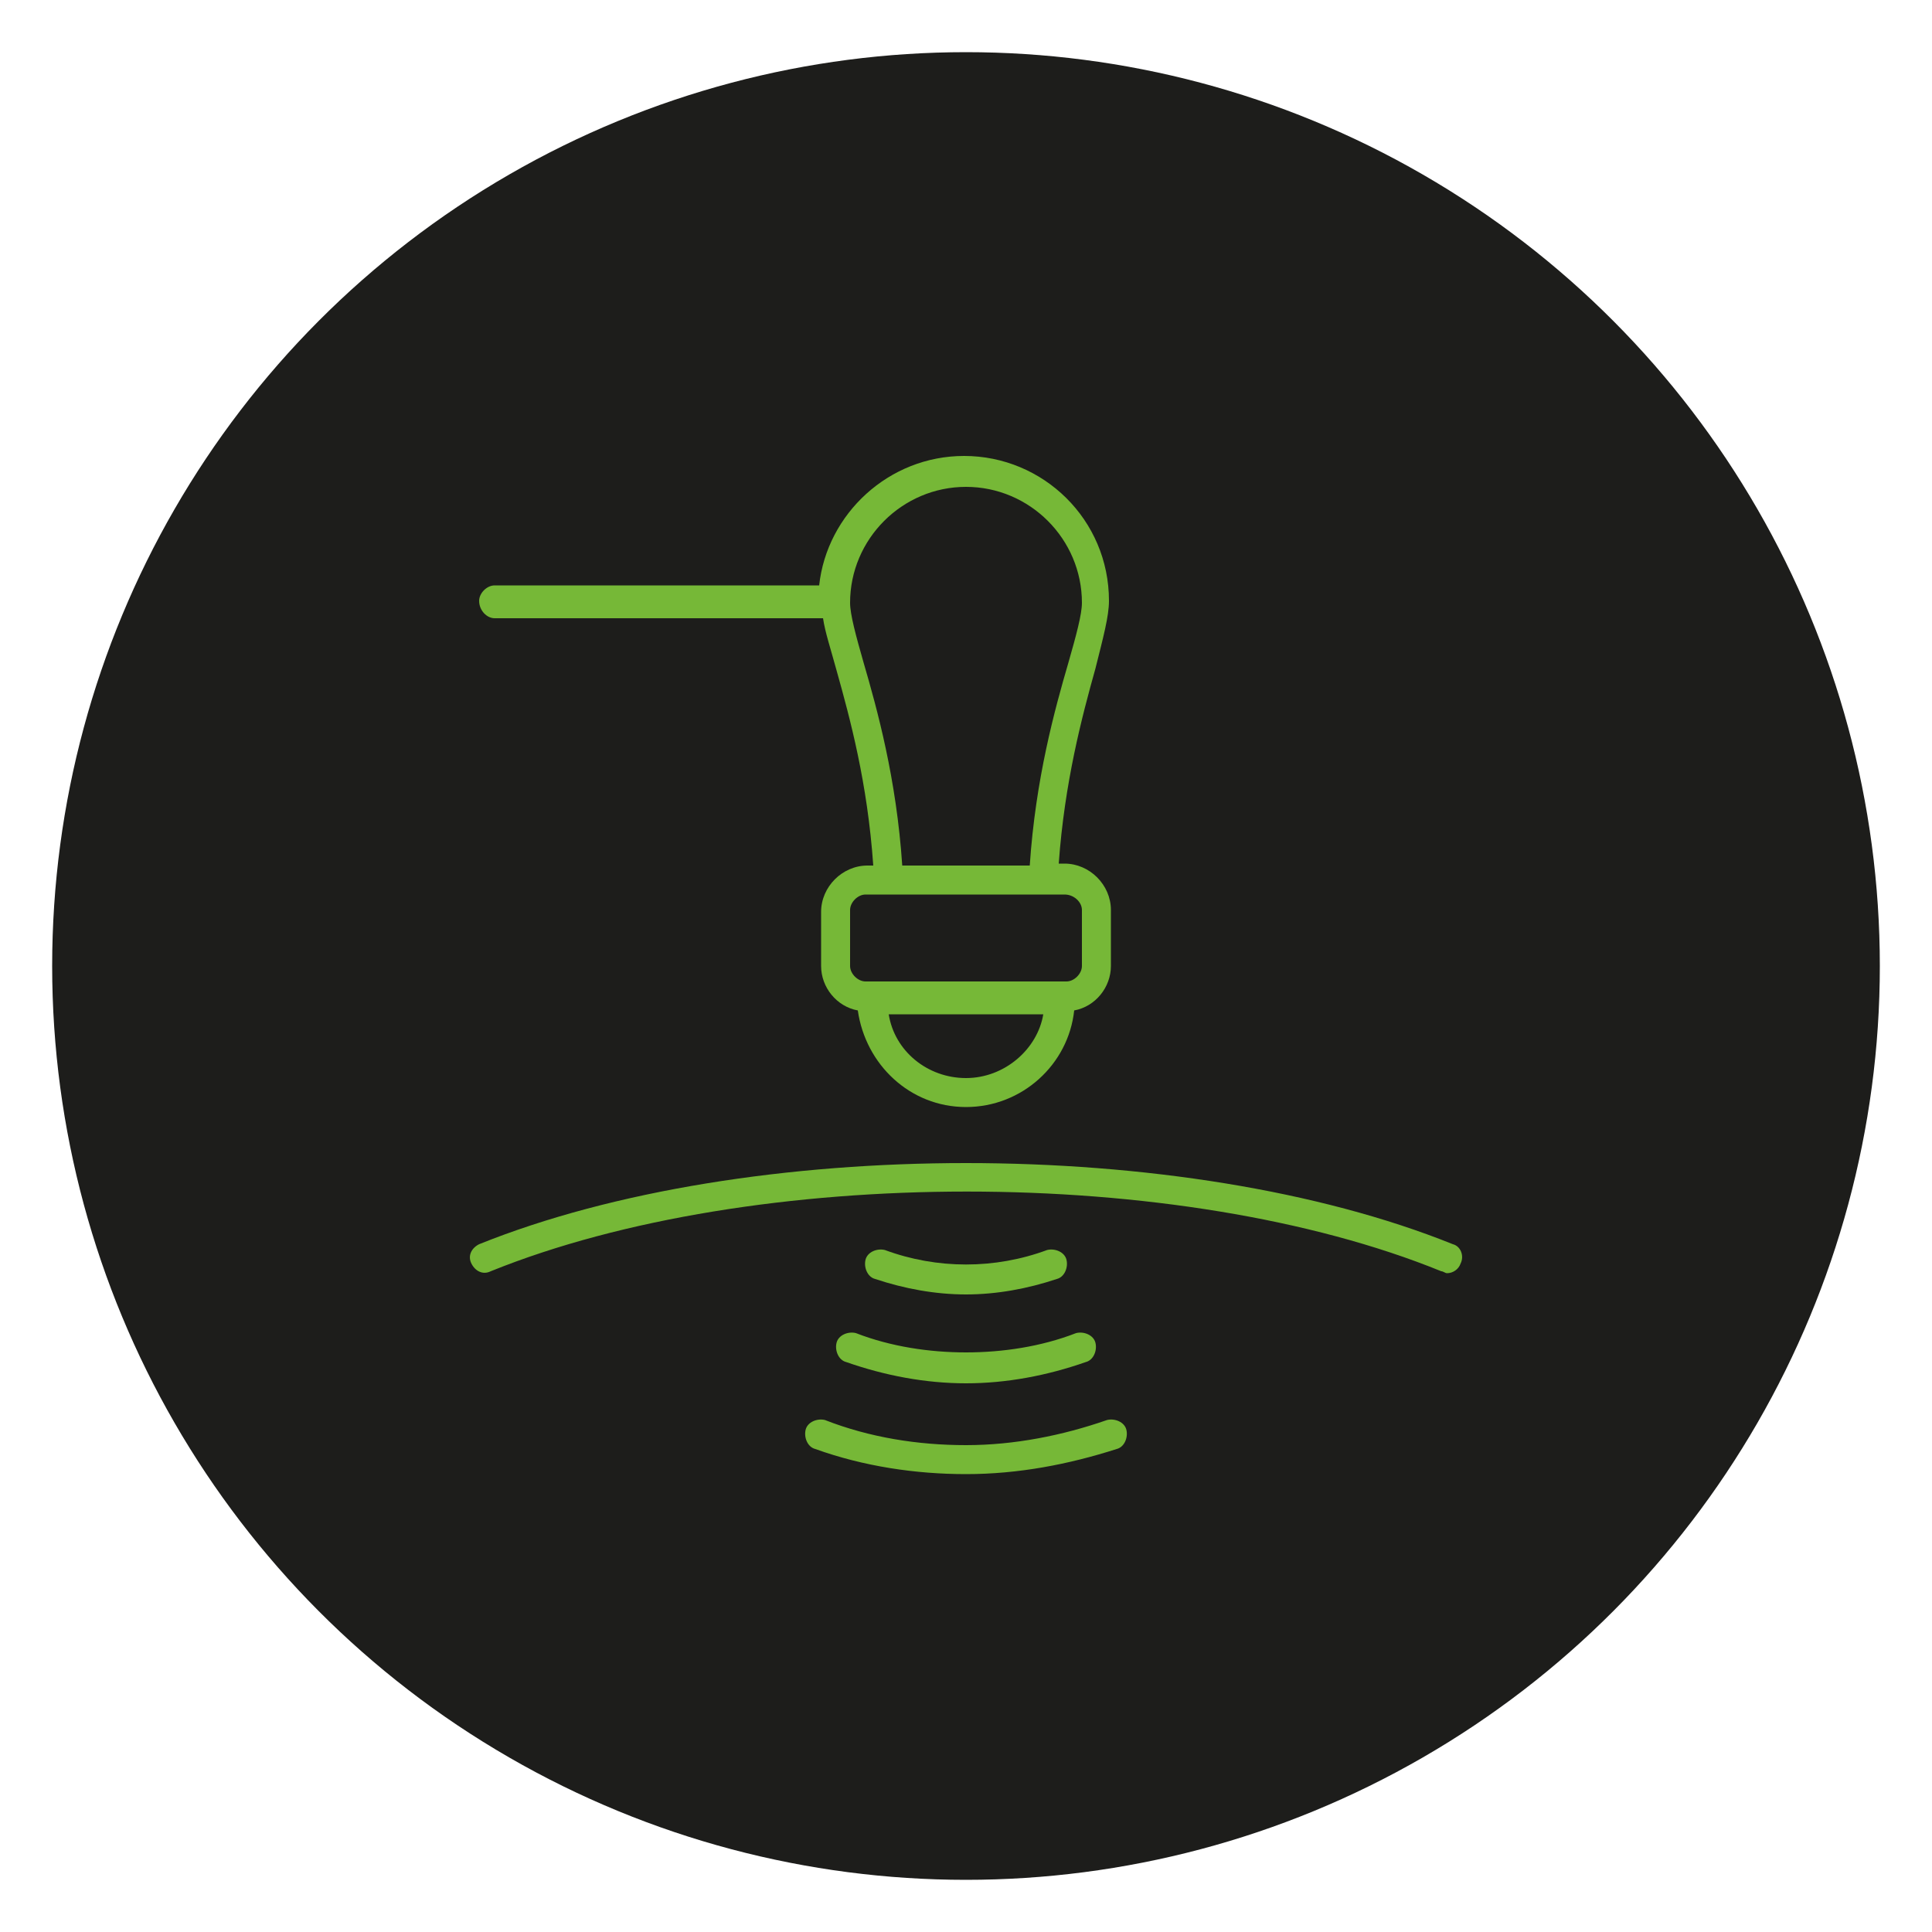 <?xml version="1.0" encoding="UTF-8"?>
<!-- Generator: Adobe Illustrator 27.3.1, SVG Export Plug-In . SVG Version: 6.00 Build 0)  -->
<svg xmlns="http://www.w3.org/2000/svg" xmlns:xlink="http://www.w3.org/1999/xlink" version="1.1" id="Ebene_1" x="0px" y="0px" viewBox="0 0 100 100" style="enable-background:new 0 0 100 100;" xml:space="preserve">
<style type="text/css">
	.st0{display:none;}
	.st1{display:inline;fill:#1D1D1B;}
	.st2{display:inline;fill:#008D36;}
	.st3{display:inline;}
	.st4{fill:#008D36;}
	.st5{fill:#76B837;}
	.st6{fill:#1D1D1B;}
</style>
<g class="st0">
	<circle class="st1" cx="50" cy="50" r="47.3"></circle>
	<path class="st2" d="M70.8,70.3H43.2l1.1-7.9l13.2-11.2c2.9-2.4,4.9-4.4,5.9-5.8c1-1.3,1.5-2.7,1.5-4c0-1.3-0.5-2.8-4-2.8   c-3.7,0-7.4,1.5-11.1,4.5l-1.8,1.4l0.7-5.1h-3.9l-4.4,30.7h-9.6l4.4-30.7h-9.8l1.3-9.2h30c1.8-0.4,3.8-0.7,5.8-0.7   c4.2,0,7.3,0.9,9.2,2.6c2,1.7,3,4.4,3,8c0,3.4-0.9,6.5-2.8,9.2c-1.8,2.6-5.1,5.7-9.8,9.2L58.8,61h13.3L70.8,70.3z M45.3,68.5h23.9   l0.8-5.6H53.4l7.6-5.7c4.6-3.4,7.7-6.4,9.4-8.8l0,0c1.6-2.3,2.5-5.1,2.5-8.1c0-3-0.8-5.2-2.4-6.6c-1.6-1.4-4.3-2.1-8-2.1   c-1.9,0-3.8,0.2-5.5,0.6l-0.2,0H28.2l-0.8,5.6h9.8l-4.4,30.7h5.9l4.4-30.7h7.6l-0.4,2.7c3.5-2.4,7-3.6,10.5-3.6   c5.1,0,5.9,2.9,5.9,4.6c0,1.7-0.6,3.4-1.8,5.1c-1.1,1.6-3.2,3.5-6.2,6.1L46,63.4L45.3,68.5z"></path>
</g>
<g class="st0">
	<circle class="st1" cx="50" cy="50" r="47.3"></circle>
	<path class="st2" d="M81,47.3c-1.1-0.5-1.1-1.5-1.1-2c0-1.6,0-3.5,0-5.4c0-2.2-1.4-3.7-3.6-3.7c-0.3,0-0.6,0-0.9,0l-2.1,0l-0.1-1   c0-0.2,0-0.4-0.1-0.6c-0.3-2.7-1.5-3.8-4.1-3.9l-0.4,0c-0.4,0-0.7,0-1.1,0c-0.4,0-0.8,0-1.1,0c-0.6,0-1,0-1.5,0   c-1.2,0-2.2,0.3-2.9,1.1c-0.7,0.8-1.1,1.9-1.1,3.1c0.1,2.2,0.1,4.4,0,6.5l0,0.2c0,0.8,0,1.6,0,2.3c0,0.4,0,0.7-0.1,1.1   c0,0.2,0,0.3,0,0.5l0,0.5L60.5,46c-1,0.1-3.9,0.2-8,0.2c-3.3,0-12.1-0.1-13.1-0.4l-0.4-0.1v-2c0-0.9,0-1.9,0-2.8v0   c0-2.1,0-4.3,0-6.5c0-2-1.2-3.5-3-3.6c-1.9-0.1-4-0.1-6.2,0c-1.5,0.1-2.6,1.3-2.9,3c-0.1,0.4-0.1,0.7-0.1,1.1l0,0.1   c0,0.2,0,0.4-0.1,0.6l-0.1,0.6H26c-0.2,0-0.5,0-0.7,0l0,0c-0.2,0-0.5,0-0.7,0c-0.3,0-0.6,0-0.9,0c-0.1,0-0.2,0-0.3,0   c-0.9,0-1.7,0.4-2.4,1.1c-0.7,0.8-1.1,1.9-1,3c0.1,1.4,0.1,2.8,0.1,4.2c0,0.6,0,1.3,0,1.9v0.4l-0.4,0.2c-0.9,0.3-1.2,0.9-1.1,2.1   c0,0.6,0,1.2,0,1.8c0,0.3,0,0.6,0,0.9c0,0.6,0.1,0.9,0.4,1c1,0.4,1.1,1.2,1.1,2c0,1.1,0,2.2,0,3.4l0,1.8c0,2.1,1.1,3.6,3,4   c0.1,0,0.2,0,0.3,0c0.5,0,0.8-0.2,0.9-0.7c0.1-0.7,0-0.9-0.8-1.2c-1.3-0.4-1.6-0.8-1.7-2.2c0-0.2,0-0.4,0-0.6l0-1.2V41   c0-0.1,0-0.2,0-0.3c0-0.3,0-0.5,0-0.8c0.1-1.2,0.7-1.8,1.9-1.8c0.3,0,0.6,0,1,0c0.2,0,0.5,0,0.7,0c0.3,0,0.6,0,0.9,0h0.6l0,0.6   c0,0.2,0,0.4,0,0.6l0,0.1c0,0.4,0,0.8,0.1,1.2c0,2.2,0,4.3,0,6.5l0,2.9c0,1.5,0,2.9,0,4.4l0,0.2c0,3.5,0,7.2-0.1,10.8   c0,1.2,0.4,2.3,1.1,3c0.6,0.7,1.5,1,2.3,1c0.1,0,0.2,0,0.3,0c1.5-0.2,3.1-0.2,4.6,0c1,0.1,2-0.3,2.7-1.1c0.7-0.8,1.1-1.8,1.1-3   c-0.1-2.1-0.1-4.2,0-6.3l0-0.1c0-0.9,0-1.8,0-2.7V54h22.2v2.3c0,0.9,0,1.9,0,2.8l0,0.1c0,2.1,0,4.3,0,6.5c0,2.1,1.4,3.5,3.4,3.5   c2.2,0,3.9,0,5.5,0c1.5,0,2.8-1.1,3.1-2.6c0.1-0.6,0.2-1.4,0.2-2.3c0-6.2,0-12.5,0-18.5l0-7.8l2,0c0,0,0,0,0,0c0.2,0,0.5,0,0.7,0   c1.8,0,2.3,0.6,2.3,2.5c0,5.7,0,11.7,0,19c0,1.7-0.3,2-1.8,2.6c-0.6,0.2-0.8,0.6-0.7,1.1c0.1,0.5,0.5,0.7,1,0.7   c1.5-0.2,2.5-1,3-2.3c0.2-0.5,0.2-1.1,0.2-1.7c0-1.5,0-2.9,0-4.4v-0.1c0-0.6,0-1.1,0-1.7v-0.5l0.5-0.1c0.7-0.2,1-0.6,1-1.3   c0-1,0-2.2,0-3.4C81.5,47.8,81.3,47.5,81,47.3z M37.2,65.6c-0.1,1.3-0.7,1.8-1.8,1.8c-0.9,0-1.7,0-2.5,0c-0.8,0-1.6,0-2.5,0   c-1.2,0-1.8-0.6-1.9-1.8c0-0.3,0-0.6,0-0.9c0-0.1,0-0.2,0-0.3l0-18.7c0-3.5,0-7,0-10.4c0-2.1,0.5-2.7,2.6-2.7l0.5,0   c0.5,0,1.1,0,1.6,0c0.7,0,1.3,0,1.8,0c1.5,0,2.1,0.7,2.2,2.2c0,0.4,0,0.8,0,1.1l0,0c0,0.2,0,0.3,0,0.5l0,28c0,0.1,0,0.2,0,0.3   C37.2,65,37.2,65.3,37.2,65.6z M61.1,51.6l-0.4,0.2c-1,0.4-12.4,0.4-12.5,0.4c-1.7,0-7.5,0-8.6-0.2L39,51.8l0-0.5   c0-0.1,0-0.2,0-0.3l0,0c0-0.3-0.1-0.6-0.1-0.9c0-0.3,0-0.6,0-0.9c0-0.1,0-0.2,0-0.3l0-0.4l0.4-0.1c1-0.4,11.8-0.4,12.2-0.4   c4.7,0,8,0.1,8.9,0.2l0.5,0.1V51.6z M71.6,35.3l0,0.2l0,14.6c0,4.8,0,9.5,0,14.3v0.1c0,0.3,0,0.7,0,1.1c-0.1,1.1-0.7,1.8-1.8,1.8   c-0.8,0-1.6,0-2.5,0c-0.9,0-1.8,0-2.7,0c-1,0-1.7-0.7-1.7-1.9c0-0.9-0.1-1.8-0.1-2.8c0-8.7,0-17.5,0-26.2c0-0.7,0-1.4,0.1-2.1   c0.1-1.2,0.7-1.8,1.9-1.9c1.7,0,3.3,0,5,0c1.1,0,1.7,0.7,1.9,1.9C71.6,34.7,71.6,35,71.6,35.3z"></path>
</g>
<g class="st0">
	<circle class="st1" cx="50" cy="50" r="47.3"></circle>
	<g class="st3">
		<path class="st4" d="M67,64.6c-0.2-0.1-0.4-0.2-0.5-0.2c-0.3,0-0.5,0.1-0.7,0.4c-0.2,0.2-0.3,0.4-0.4,0.6    c-0.1,0.1-0.2,0.3-0.3,0.4c-4.3,5.9-9.9,8.9-16.5,8.9c-1.2,0-2.5-0.1-3.8-0.3c-5.7-0.9-10.5-4-13.7-8.7    c-3.2-4.8-4.2-10.7-2.9-16.4c0.5-2.2,1.3-4,2.4-5.7l0.1-0.1l0.1,0.1c0.1,0.1,0.2,0.3,0.3,0.4c0.2,0.2,0.3,0.4,0.5,0.6l0.5,0.4    c0.9,0.8,1.8,1.7,2.7,2.5c0.4,0.3,0.8,0.5,1.1,0.5c0.4,0,0.8-0.4,1-1.2c1.8-7.1,5.3-13.7,10.8-20.2c0.1-0.1,0.3-0.3,0.4-0.4    C47.9,26.1,48,26,48,26l0.1,0l0.1,0c0.1,0.1,0.1,0.1,0.2,0.1c0.1,0.1,0.2,0.1,0.2,0.2c5.3,6.2,8.9,12.6,10.8,19.5    c0,0.2,0.1,0.3,0.1,0.5c0.1,0.3,0.1,0.6,0.2,0.8c0.1,0.4,0.4,0.8,0.9,0.8c0.2,0,0.5-0.1,0.7-0.3c0.7-0.5,1.3-1.1,1.9-1.6    c0.1-0.1,0.3-0.2,0.4-0.4c0.5-0.4,0.9-0.8,1.4-1.3c0.2-0.2,0.5-0.4,0.7-0.6l0.1-0.1l0.1,0.1c0.8,1.4,1.5,2.9,2,4.6    c0,0.1,0.1,0.2,0.1,0.3c0.1,0.3,0.2,0.6,0.3,0.8c0.2,0.3,0.4,0.5,0.8,0.5c0.1,0,0.2,0,0.3,0c0.5-0.1,0.7-0.5,0.7-1    c0-0.3-0.1-0.5-0.2-0.8l0-0.1c-0.5-1.9-1.4-3.9-2.6-5.9c-0.5-0.8-0.9-1.2-1.4-1.2c-0.4,0-0.8,0.3-1.3,1.1    c-0.9,1.3-1.9,2.3-3.1,3.2l-0.1,0.1l0-0.1c-0.1-0.1-0.1-0.3-0.1-0.4c-0.1-0.3-0.2-0.5-0.3-0.7c-2.2-7.1-6.1-13.8-11.5-19.7    c-0.5-0.6-0.9-0.8-1.2-0.8c-0.3,0-0.7,0.2-1.2,0.8c-5.4,6-9.1,12.3-11.3,19.2c-0.1,0.3-0.2,0.7-0.4,1c-0.1,0.2-0.1,0.4-0.2,0.6    l0,0.1l-0.1-0.1c-1.4-1-2.3-2.1-3.2-3.3c-0.5-0.7-0.9-1-1.2-1c-0.4,0-0.7,0.3-1.2,1.1c0,0,0,0.1-0.1,0.1c0,0,0,0.1-0.1,0.1    c-5.5,8.9-4.3,20,3,27.6c4.2,4.4,9.9,6.8,16,6.8c7.7,0,14.7-3.8,18.8-10.2c0,0,0.1-0.1,0.1-0.1c0.1-0.2,0.2-0.4,0.3-0.6    C67.4,65.2,67.3,64.8,67,64.6z"></path>
		<path class="st4" d="M47.6,53.8c1.1-1.1,2.2-2.2,3.3-3.3l0.1-0.1c0.3-0.3,0.5-0.5,0.8-0.8c0.4-0.4,0.3-0.9,0-1.3    c-0.2-0.2-0.4-0.3-0.6-0.3c-0.2,0-0.4,0.1-0.7,0.3c-0.2,0.2-0.4,0.4-0.6,0.6L49.8,49c-0.6,0.6-1.1,1.1-1.7,1.7    c-1,1-1.9,1.9-2.9,2.8c-0.2,0.2-0.4,0.4-0.7,0.7c-0.2,0.1-0.3,0.3-0.5,0.5l-0.2,0.1v-0.2c0-0.6,0-1.2,0-1.7c0-1.2,0-2.3,0-3.4    c0-1.3-0.5-1.4-0.9-1.4l0,0c-0.4,0-0.8,0.2-0.9,1.4c0,1.7,0,3.3,0,5l0,2.1c0,0.4,0,0.8,0,1.3c0,1,0,1.9,0,2.9    c0,1.1,0.3,1.4,0.9,1.4c0,0,0,0,0.1,0c0.6,0,0.9-0.3,0.9-1.4c0-0.7,0-1.4,0-2c0-0.6,0-1.1,0-1.7c0-0.2,0-0.4,0.1-0.7    c0-0.1,0-0.3,0-0.5l0-0.2l0.1,0.1c0.2,0.2,0.3,0.3,0.5,0.4c0.3,0.2,0.5,0.4,0.7,0.7c0.8,0.8,1.5,1.5,2.3,2.3    c0.8,0.8,1.5,1.5,2.3,2.3l0.1,0.1c0.2,0.2,0.4,0.4,0.6,0.5c0.2,0.1,0.4,0.2,0.5,0.2c0.2,0,0.4-0.1,0.6-0.3    c0.4-0.4,0.2-0.9,0.1-1.2c-0.1-0.2-0.3-0.4-0.5-0.6L51.2,60c-0.6-0.6-1.2-1.2-1.7-1.7c-0.7-0.7-1.3-1.3-2-2    c-0.2-0.2-0.5-0.5-0.7-0.8c-0.1-0.1-0.2-0.3-0.4-0.4L46.3,55l0.1-0.1L47.6,53.8z"></path>
		<path class="st4" d="M69,52.4c-0.5-0.1-0.9-0.2-1.4-0.2c-1.6,0-3.2,0.8-4.1,2.2c-1.2,1.8-1.2,4.1,0.1,5.9c1,1.3,2.4,2,4,2    c0.5,0,1.1-0.1,1.6-0.3c0.3-0.1,0.6-0.2,0.9-0.3c0.1-0.1,0.3-0.1,0.4-0.2l0,0l0,0c0,0,0.1,0,0.1,0c0.1,0,0.2,0.1,0.2,0.1    c0.2,0.4,0.5,0.6,0.9,0.6c0.1,0,0.3,0,0.4-0.1c0.5-0.2,0.5-0.6,0.5-1.1v-0.1c0-0.3,0-0.7,0-1c0-0.9,0-1.9,0-2.8    C72.5,54.8,71.1,53,69,52.4z M67.6,60.3c0,0-0.1,0-0.1,0c-1.7-0.1-3-1.5-3-3.2c0-1.7,1.4-3.1,3.1-3.1l0.1,0c0.8,0,1.6,0.4,2.2,1    c0.6,0.6,0.9,1.4,0.9,2.2C70.7,59,69.3,60.3,67.6,60.3z"></path>
		<path class="st4" d="M47.6,70.4c0,0,0.1,0,0.1,0c0.1,0,0.1,0,0.2,0c0.7-0.1,1-0.3,1-0.9c0-0.6-0.2-0.8-1-0.9    c-0.2,0-0.5-0.1-0.8-0.1c-0.1,0-0.2,0-0.3,0c-7-0.7-12.3-5.8-13.1-12.8c0-0.2,0-0.4,0-0.7c0-0.4,0-0.8-0.1-1.1    c-0.1-0.3-0.5-0.6-0.8-0.7c-0.1,0-0.1,0-0.2,0c-0.4,0-0.7,0.3-0.7,0.7c-0.1,0.4-0.1,0.8,0,1.2C32.2,63.3,39.3,70.1,47.6,70.4    L47.6,70.4z"></path>
		<path class="st4" d="M60.3,59.2c-0.2,0-0.5,0.1-0.7,0.2c-0.1,0.1-0.2,0.1-0.3,0.2c-0.2,0.1-0.3,0.2-0.5,0.3    c-0.4,0.2-0.9,0.3-1.4,0.3c-1,0-2-0.5-2.5-1.3c-0.8-1.2-0.8-2.7,0.1-3.9c0.5-0.7,1.4-1.1,2.4-1.1c0.5,0,1.1,0.1,1.5,0.4    c0.2,0.1,0.3,0.2,0.5,0.3c0.2,0.1,0.3,0.2,0.5,0.3c0.2,0.1,0.4,0.1,0.5,0.1c0.2,0,0.4-0.1,0.6-0.3c0.3-0.4,0.3-0.8-0.1-1.3    c-0.1-0.2-0.3-0.3-0.5-0.4c-0.9-0.6-1.9-1-3-1c-1,0-2,0.3-2.9,0.9c-1.8,1.2-2.6,3.6-1.9,5.7c0.7,2.1,2.5,3.4,4.8,3.5    c0.1,0,0.1,0,0.2,0c1.1,0,2.2-0.4,3.1-1.2c0.6-0.5,0.7-1,0.3-1.4C60.7,59.3,60.5,59.2,60.3,59.2z"></path>
		<path class="st4" d="M75.8,48.1c-0.5,0-0.8,0.4-0.9,1.2c0,0.1,0,0.3,0,0.4l0,2.1c0,2.3,0,4.7,0,7.1c0,0.5,0.1,1,0.2,1.5    c0.3,1,1.4,1.9,2.4,1.9c0.1,0,0.2,0,0.4,0c0.3-0.1,0.7-0.4,0.8-0.7c0.2-0.5-0.1-0.8-0.5-1c-0.1,0-0.2-0.1-0.3-0.1l-0.1,0    c-0.7-0.2-1.1-0.6-1.1-1.5c0-1.1,0-2.2,0-3.3c0-0.4,0-0.8,0-1.3l0-2l0-1.9c0-0.1,0-0.2,0-0.3c0-0.3,0-0.5,0-0.8    C76.6,48.5,76.3,48.1,75.8,48.1L75.8,48.1C75.8,48,75.8,48,75.8,48.1L75.8,48.1z"></path>
	</g>
</g>
<g class="st0">
	<circle class="st1" cx="50" cy="50" r="47.3"></circle>
	<g class="st3">
		<path class="st5" d="M69.7,37.6c0.7,0,1.2-0.5,1.2-1.2c0-0.7-0.5-1.2-1.2-1.2c-0.7,0-1.2,0.5-1.2,1.2C68.5,37,69.1,37.6,69.7,37.6    z"></path>
		<path class="st5" d="M69.7,44c0.7,0,1.2-0.5,1.2-1.2c0-0.7-0.5-1.2-1.2-1.2c-0.7,0-1.2,0.5-1.2,1.2C68.5,43.4,69.1,44,69.7,44z"></path>
		<path class="st5" d="M69.7,50.4c0.7,0,1.2-0.5,1.2-1.2c0-0.7-0.5-1.2-1.2-1.2c-0.7,0-1.2,0.5-1.2,1.2    C68.5,49.8,69.1,50.4,69.7,50.4z"></path>
		<path class="st5" d="M75.8,74.4C75.8,74.4,75.8,74.4,75.8,74.4c-8.4,0.1-15.6-0.7-21.6-2.2c-0.9-0.2-1.5-0.5-2.3-1.4c0,0,0,0,0,0    c-2.3-2.3-5.8-5.8-10.2-8.9c0.6-1.1,0.6-2.5-0.2-3.5l-2.3-3.2c0.4-0.3,0.9-0.5,1-0.5c0.5,0.1,1,1,1.5,1.8c0.4,0.7,0.8,1.4,1.3,1.9    c2.5,2.7,3.8,3.1,5.4,3.7c0.5,0.2,0.9,0.3,1.5,0.5c0.3,0.1,0.6,0.2,1,0.3c0,1,0.5,2,1.4,2.6c0.6,0.4,1.2,0.6,1.9,0.6    c0.9,0,1.7-0.3,2.4-1c0.4,0.3,0.8,0.6,1.1,1c0.1,0.2,0.4,0.3,0.6,0.2l11.6-0.7c0.1,0,0.1,0,0.2,0c0.1,0,3.3-1.1,5-2.8    c0.3-0.3,0.3-0.7,0-1c-0.3-0.3-0.7-0.3-1,0c-1.4,1.3-3.9,2.3-4.4,2.4l-11.2,0.6c-0.4-0.4-0.7-0.7-1.1-1l5.7-7.9    c0.7-1,0.9-2,0.4-3.5c-0.4-1.4-2.1-7.2-3-10.6c-0.8-3.3-4.3-4-6.6-4.2c1.1-1.4,1.7-3.2,1.7-5.1c0-4.6-3.7-8.3-8.3-8.3    s-8.3,3.7-8.3,8.3c0,1.9,0.7,3.7,1.8,5.2c-1.9,0.4-5.3,1.4-6.6,4L29.7,50c-0.6,1.1-0.5,2.5,0.2,3.5l4.1,5.7    c-0.3,0.3-0.6,0.5-0.8,0.6c-2.1,0.8-3.1,2.5-3.4,3.4c-0.3,0.7-0.5,1.8-0.2,2.3c0.2,0.4,0.7,1,1.3,1.1c0.3,0,0.7-0.1,0.9-0.4    c0.1-0.1,0.1-0.2,0.2-0.2c0.4-0.6,0.7-0.9,1.7-1.2c1.9-0.6,3.1-1,4-1.3c0.2,0.1,0.4,0.1,0.6,0.1c0.2,0,0.4,0,0.5,0    c0.7,0,1.3-0.2,1.8-0.6c2.2,1.6,4.3,3.2,6,4.8c-1.4,0.3-2.5,0.5-5.5-0.4c-0.6-0.2-1.3-0.5-1.9-0.8c-1.2-0.6-2.4-1.3-3.5-0.8    c-0.4,0.2-0.6,0.6-0.9,1.5c-0.6,1.8-1.8,5.1-5.2,7.2c-0.3,0.2-0.4,0.6-0.2,1c0.1,0.2,0.4,0.3,0.6,0.3c0.1,0,0.3,0,0.4-0.1    c3.8-2.3,5.2-6.1,5.8-7.9c0.1-0.3,0.2-0.6,0.3-0.7c0.5-0.1,1.3,0.4,2.1,0.8c0.7,0.4,1.4,0.7,2.2,1c3.5,1,4.8,0.7,6.5,0.3    c0.2,0,0.4-0.1,0.6-0.1c1.1,1,2.1,2,2.9,2.8c1.1,1.2,2.1,1.6,3,1.8c5.8,1.5,12.7,2.3,20.7,2.3c0.4,0,0.8,0,1.2,0    c0.4,0,0.7-0.3,0.7-0.7C76.5,74.7,76.2,74.4,75.8,74.4z M47.4,25.6c3.8,0,6.8,3.1,6.8,6.8c0,3.8-3.1,6.8-6.8,6.8    c-3.8,0-6.8-3.1-6.8-6.8C40.6,28.7,43.6,25.6,47.4,25.6z M31,50.7l4.6-8.4c0,0,0,0,0,0c1.1-2.2,4.5-3.1,6.5-3.4    c1.4,1.2,3.3,1.9,5.3,1.9c2,0,3.8-0.7,5.3-1.9c0.1,0,0.2,0,0.3,0c2.1,0.2,5.5,0.5,6.2,3.2c0.9,3.5,2.5,9.2,3,10.7    c0.4,1.2,0.2,1.7-0.2,2.3l-6.3,8.7c-0.6,0.8-1.7,1-2.6,0.4c-0.8-0.6-1-1.7-0.4-2.6l5.1-7.2c0.1-0.2,0.2-0.4,0.1-0.6L56,46.6    c-0.1-0.4-0.5-0.6-0.9-0.5c-0.4,0.1-0.6,0.5-0.5,0.9l1.9,6.9l-4.9,6.9c-0.1,0.2-0.2,0.4-0.3,0.6c-0.2-0.1-0.5-0.2-0.7-0.3    c-0.6-0.2-1.1-0.4-1.6-0.6c-1.6-0.5-2.6-0.8-4.8-3.3c-0.4-0.5-0.8-1.1-1.2-1.7c-0.7-1.1-1.4-2.3-2.6-2.5c-0.5-0.1-1.2,0.3-2,0.8    l-1.7-2.3l2.5-3.2c0.1,0.6,0.2,1.3,0.2,2.3c0,0.4,0.3,0.7,0.7,0.7c0,0,0,0,0,0c0.4,0,0.7-0.3,0.7-0.7c0-2.8-0.6-4.2-0.6-4.2    c-0.1-0.2-0.3-0.4-0.6-0.4c-0.2,0-0.5,0.1-0.7,0.3l-3.8,4.8c-0.2,0.3-0.2,0.6,0,0.9l5.1,7.2c0.6,0.8,0.4,2-0.4,2.6    c-0.4,0.3-0.9,0.4-1.4,0.3c-0.5-0.1-0.9-0.3-1.2-0.7l-6.3-8.7C30.7,52,30.7,51.3,31,50.7z M33.3,63.2c-1.4,0.4-1.9,1-2.4,1.6    c0,0,0,0,0-0.1c-0.1-0.5,0.4-2.9,2.8-3.8c0.3-0.1,0.7-0.4,1.1-0.7l1.3,1.9c0,0.1,0.1,0.1,0.1,0.2C35.6,62.6,34.6,62.9,33.3,63.2z"></path>
		<path class="st5" d="M48.2,74.4H37.3c-0.4,0-0.7,0.3-0.7,0.7c0,0.4,0.3,0.7,0.7,0.7h10.9c0.4,0,0.7-0.3,0.7-0.7    C48.9,74.7,48.6,74.4,48.2,74.4z"></path>
	</g>
</g>
<g class="st0">
	<circle class="st1" cx="50" cy="50" r="47.3"></circle>
	<g class="st3">
		<path class="st5" d="M67.1,73.3c-0.7-0.1-1.3,0.4-1.4,1c-0.1,0.7,0.4,1.3,1,1.4c0.1,0,0.1,0,0.2,0c0.6,0,1.1-0.4,1.2-1l0,0    C68.2,74,67.8,73.4,67.1,73.3z"></path>
		<path class="st5" d="M73.9,68.4c-0.7-0.1-1.3,0.4-1.4,1c-0.1,0.7,0.4,1.3,1,1.4c0.1,0,0.1,0,0.2,0c0.3,0,0.5-0.1,0.7-0.2    c0.3-0.2,0.4-0.5,0.5-0.8C75,69.1,74.6,68.5,73.9,68.4z"></path>
		<path class="st5" d="M78.4,60.7c-0.2-0.3-0.5-0.4-0.8-0.5c-0.7-0.1-1.3,0.4-1.4,1c-0.1,0.3,0,0.7,0.2,0.9c0.2,0.3,0.5,0.4,0.8,0.5    c0.1,0,0.1,0,0.2,0c0.6,0,1.1-0.4,1.2-1l0,0C78.6,61.3,78.6,61,78.4,60.7z"></path>
		<path class="st5" d="M73.1,54.3c-2.4-14.2-10.7-18.7-15.2-20.2c0.3-0.9,0.5-1.8,0.5-2.8c0-4.4-3.6-8-8-8c-4.4,0-8,3.6-8,8    c0,1.3,0.3,2.6,0.9,3.7c-1.9,0.8-6.3,3.1-10.4,8.5c-2.8,3.8-3.4,7.2-1.8,10c0.9,1.5,3.4,4.3,4.3,5.1c0,0.3-0.1,0.6-0.1,0.9    c0,2.1,0.7,4,1.9,5.4c-0.7,0.4-1.4,0.8-2.1,1.1c-3.7,2-8,4.4-8,9.8c0,0.4,0.3,0.7,0.7,0.7c0,0,0,0,0,0c0.4,0,0.7-0.3,0.7-0.7    c0-4.3,2.9-6.2,7.2-8.5c0.8-0.4,1.6-0.9,2.5-1.3c1.5,1.3,3.5,2.1,5.7,2.1c2.5,0,4.7-1.1,6.3-2.7c0.7,0.3,1.4,0.5,1.9,0.7    c1.9,0.6,3.2-0.7,3.6-1.5l3.6-6.2c0.1-0.2,0.1-0.5,0-0.7c-0.1-0.2-0.4-0.4-0.6-0.4h-6.3c-0.4-1.5-1.1-2.8-2.2-3.9l13.4-0.8    c0.8,0,1.5,0.4,2,1.1c0.4,0.7,0.5,1.5,0.2,2.2L58.7,70c-0.2,0.3-1.9,3.3-1.9,6c0,0.4,0.3,0.7,0.7,0.8c0,0,0,0,0,0    c0.4,0,0.7-0.3,0.7-0.7c0-2.4,1.7-5.2,1.7-5.3c0,0,0,0,0,0l7-13.6c0.6,0.8,1.6,1.3,2.7,1.3c0.2,0,0.4,0,0.7-0.1    C72.2,57.9,73.4,56.2,73.1,54.3z M50.4,24.8c3.6,0,6.5,2.9,6.5,6.5s-2.9,6.5-6.5,6.5s-6.5-2.9-6.5-6.5S46.8,24.8,50.4,24.8z     M57.5,58.9l-3,5.1c0,0,0,0,0,0.1c-0.1,0.1-0.6,1.1-1.8,0.7c-0.4-0.1-0.9-0.3-1.4-0.5c0.9-1.4,1.4-3,1.4-4.7c0-0.2,0-0.4,0-0.6    H57.5z M44.1,66.8c-4,0-7.2-3.2-7.2-7.2c0-4,3.2-7.2,7.2-7.2c4,0,7.2,3.2,7.2,7.2C51.3,63.5,48.1,66.8,44.1,66.8z M63.7,51.2    C63.7,51.2,63.6,51.2,63.7,51.2l-6.1,0.4c-0.4-3.6,0.2-5.9,1.1-6.6c0.4-0.3,0.9-0.3,1.5-0.1c2.4,1,4,2.4,5.3,6.8    C64.8,51.4,64.3,51.2,63.7,51.2z M70,56.8c-0.1,0-0.3,0-0.4,0c-0.9,0-1.7-0.7-1.9-1.6c-1.4-7.3-3.1-10.2-7.1-11.8    c-1.4-0.6-2.4-0.1-2.9,0.3c-1.5,1.2-2.1,4.1-1.7,7.9l-7.4,0.5c-1.3-0.8-2.9-1.3-4.5-1.3c-2,0-3.8,0.7-5.3,1.8    c-1.2-1.6-0.7-2.9-0.2-3.6c1.1-1.6,2.3-3,2.3-3c0.3-0.3,0.2-0.8-0.1-1c-0.3-0.3-0.8-0.2-1,0.1c-0.1,0.1-1.3,1.5-2.4,3.1    c-0.5,0.7-1.7,2.9,0.3,5.5c-0.8,0.9-1.5,2-1.9,3.2c-1.1-1.2-2.7-3-3.3-4.1c-1.3-2.3-0.7-5.1,1.7-8.4c4-5.4,8.5-7.6,10-8.1    c1.5,1.8,3.7,3,6.2,3c2.9,0,5.4-1.5,6.8-3.8c4.1,1.2,12.1,5.4,14.4,19.1C71.8,55.6,71.1,56.6,70,56.8z"></path>
	</g>
</g>
<g>
	<circle class="st6" cx="50" cy="50" r="47.3"></circle>
	<g>
		<path class="st5" d="M75.2,64.4c-13.9-5.6-36.5-5.6-50.4,0c-0.4,0.2-0.6,0.6-0.4,1c0.2,0.4,0.6,0.6,1,0.4    c13.6-5.5,35.7-5.5,49.2,0c0.1,0,0.2,0.1,0.3,0.1c0.3,0,0.6-0.2,0.7-0.5C75.8,65,75.6,64.5,75.2,64.4z"></path>
		<path class="st5" d="M57.3,73.5c-2.3,0.8-4.8,1.3-7.3,1.3c-2.5,0-5-0.4-7.3-1.3c-0.4-0.1-0.9,0.1-1,0.5c-0.1,0.4,0.1,0.9,0.5,1    c2.5,0.9,5.2,1.3,7.8,1.3c2.7,0,5.3-0.5,7.8-1.3c0.4-0.1,0.6-0.6,0.5-1S57.7,73.4,57.3,73.5z"></path>
		<path class="st5" d="M50,67c1.6,0,3.2-0.3,4.7-0.8c0.4-0.1,0.6-0.6,0.5-1c-0.1-0.4-0.6-0.6-1-0.5c-2.7,1-5.7,1-8.4,0    c-0.4-0.1-0.9,0.1-1,0.5c-0.1,0.4,0.1,0.9,0.5,1C46.8,66.7,48.4,67,50,67z"></path>
		<path class="st5" d="M43.3,69.5c-0.1,0.4,0.1,0.9,0.5,1c2,0.7,4.1,1.1,6.2,1.1c2.1,0,4.2-0.4,6.2-1.1c0.4-0.1,0.6-0.6,0.5-1    c-0.1-0.4-0.6-0.6-1-0.5c-1.8,0.7-3.8,1-5.7,1s-3.9-0.3-5.7-1C43.9,68.9,43.4,69.1,43.3,69.5z"></path>
		<path class="st5" d="M25.6,32h17c0.1,0.7,0.4,1.6,0.7,2.7c0.7,2.5,1.6,5.8,1.9,10.1h-0.3c-1.3,0-2.4,1.1-2.4,2.4V50    c0,1.1,0.8,2.1,1.9,2.3c0.4,2.8,2.7,5,5.6,5c2.9,0,5.3-2.2,5.6-5c1.1-0.2,1.9-1.2,1.9-2.3v-2.9c0-1.3-1.1-2.4-2.4-2.4h-0.3    c0.3-4.2,1.2-7.6,1.9-10.1c0.4-1.6,0.7-2.7,0.7-3.5c0-4.2-3.4-7.5-7.5-7.5c-3.9,0-7.1,3-7.5,6.7H25.6c-0.4,0-0.8,0.4-0.8,0.8    C24.8,31.6,25.2,32,25.6,32z M50,55.8c-2,0-3.7-1.4-4-3.3H54C53.7,54.3,52,55.8,50,55.8z M56,47.1V50c0,0.4-0.4,0.8-0.8,0.8H44.8    c-0.4,0-0.8-0.4-0.8-0.8v-2.9c0-0.4,0.4-0.8,0.8-0.8h10.3C55.6,46.3,56,46.7,56,47.1z M50,25.2c3.3,0,6,2.7,6,6    c0,0.6-0.3,1.7-0.7,3.1c-0.7,2.4-1.7,6-2,10.5h-6.6c-0.3-4.5-1.3-8.1-2-10.5c-0.4-1.4-0.7-2.5-0.7-3.1C44,27.9,46.7,25.2,50,25.2z    "></path>
	</g>
</g>
</svg>
